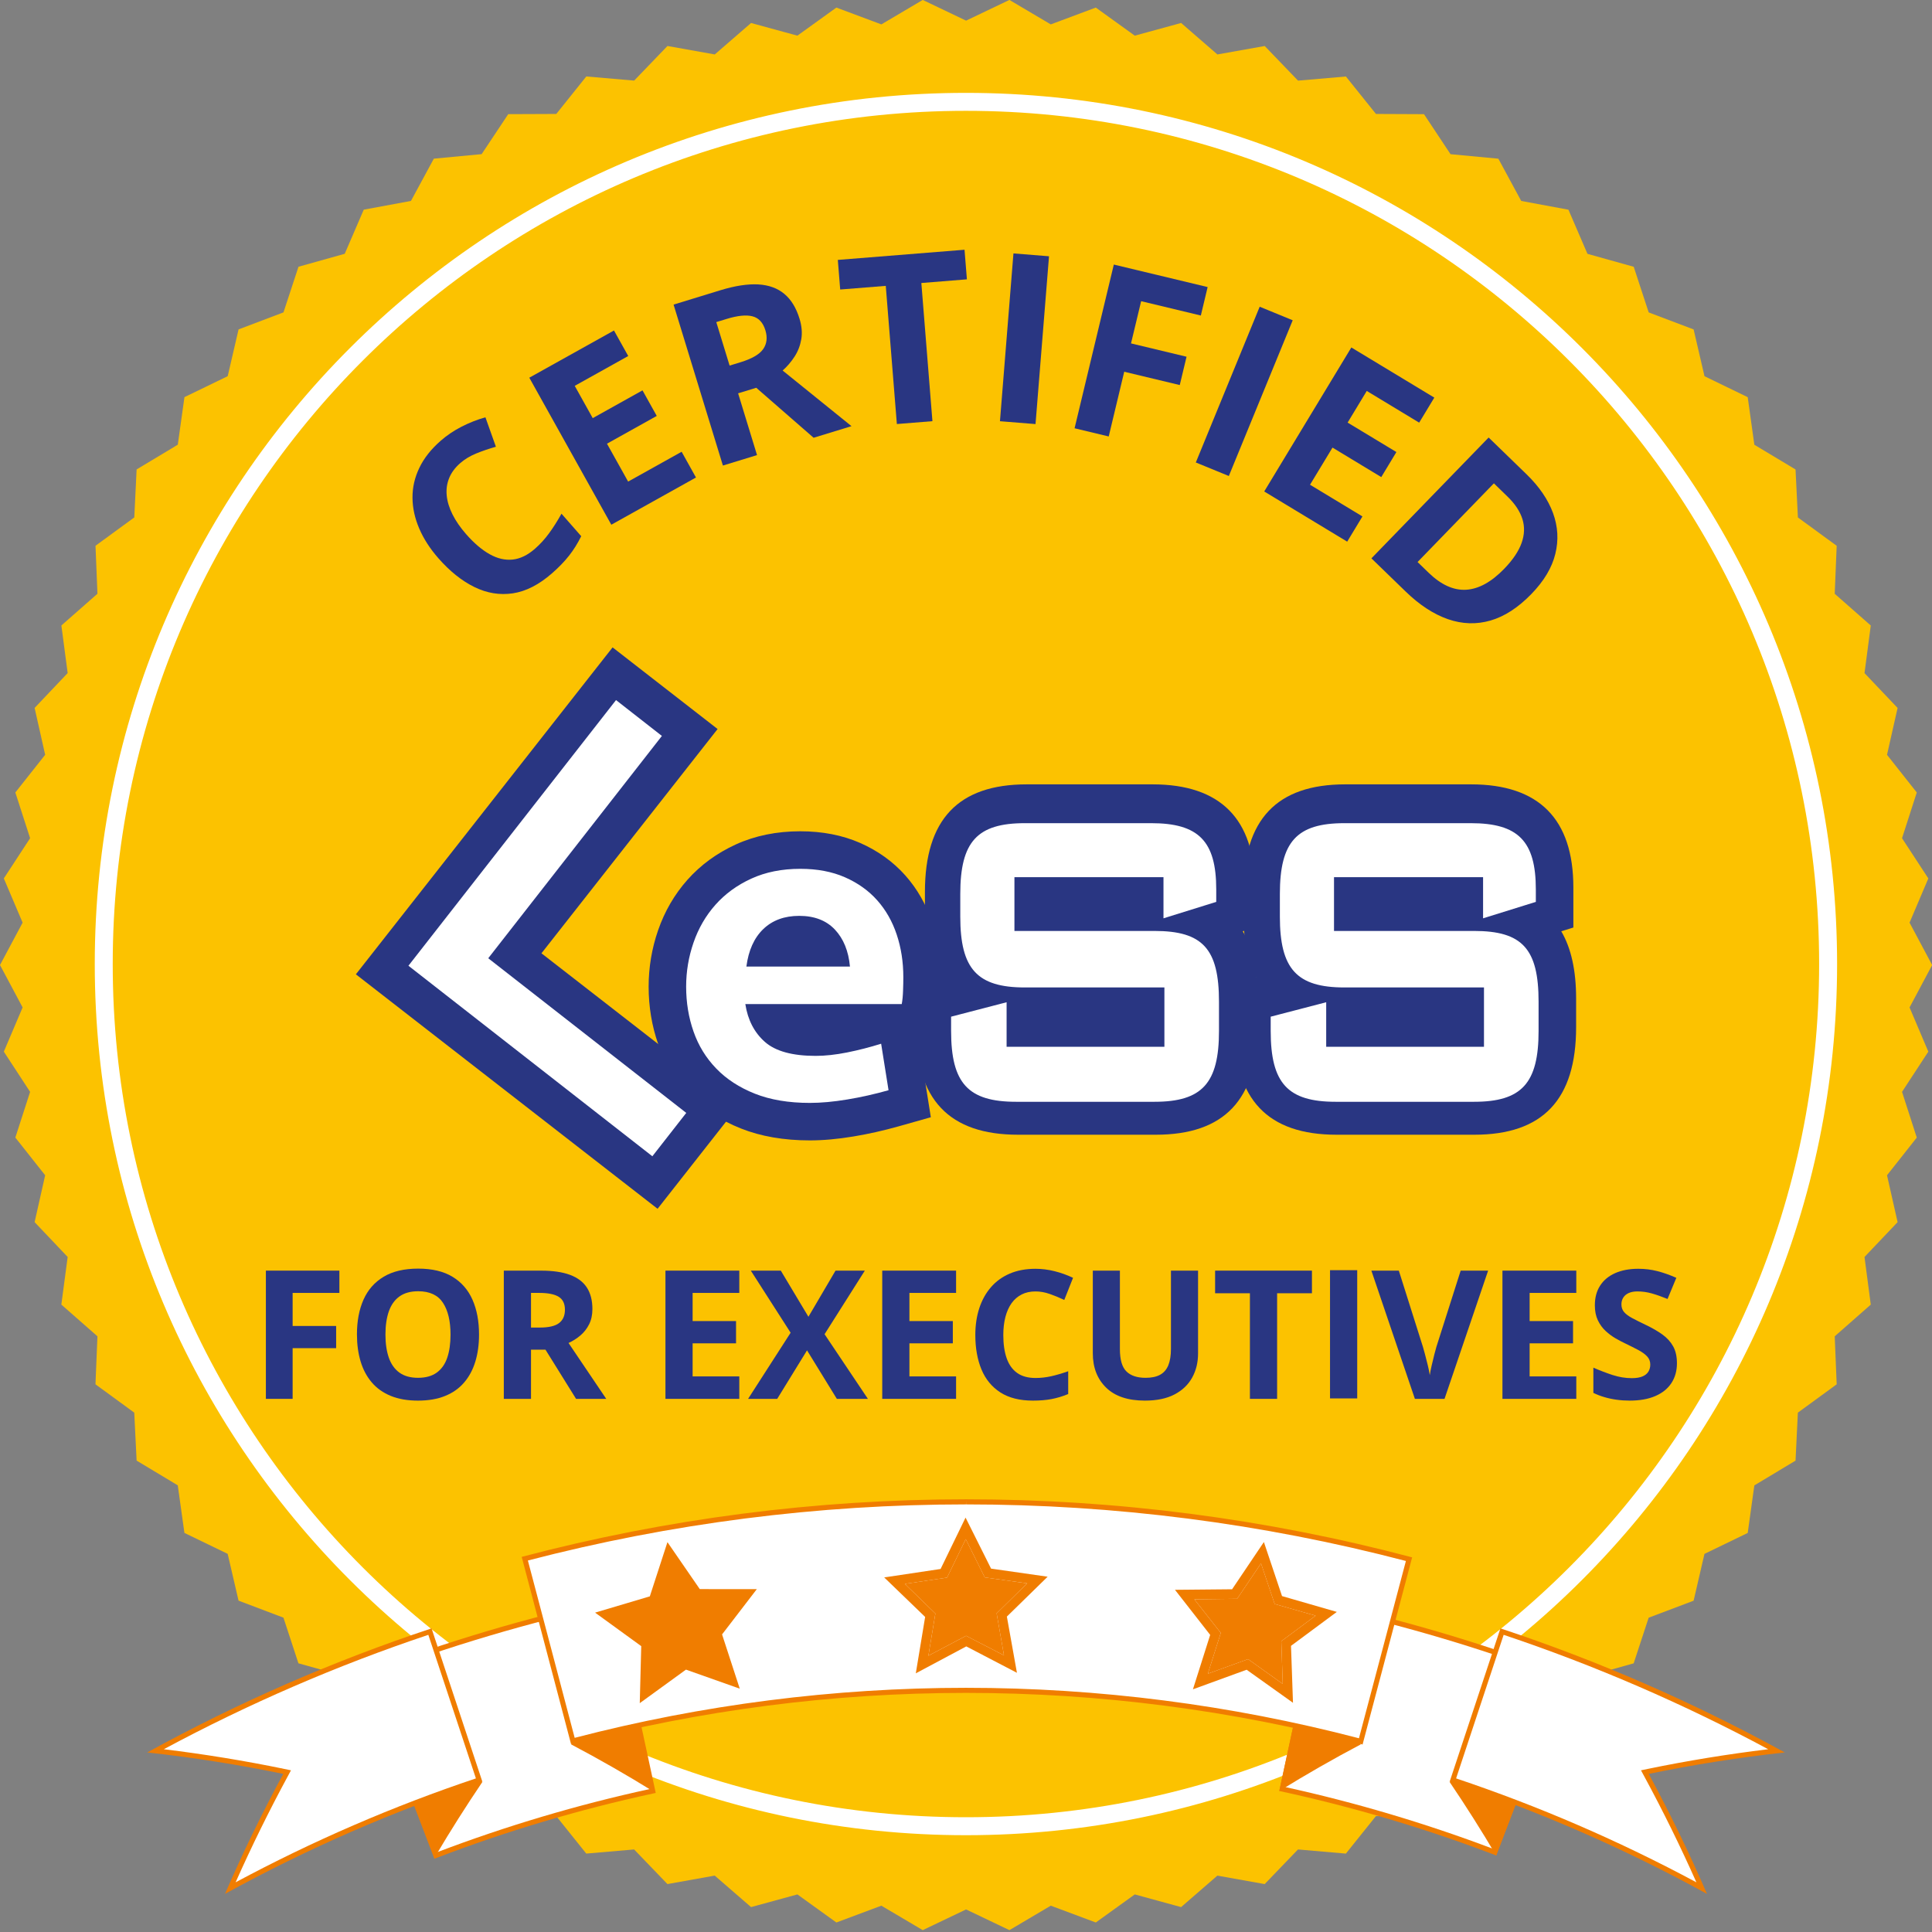 <?xml version="1.0" encoding="UTF-8" standalone="no"?>
<svg xmlns="http://www.w3.org/2000/svg" xmlns:xlink="http://www.w3.org/1999/xlink" version="1.1" viewBox="100 100 298.8 298.8">
<rect x="100" y="100" width="298.8" height="298.8" fill="#808080" stroke="none"/>
<g enable-background="new">
<path transform="matrix(2.778,0,0,-2.778,100,249.251)" d="M 0 0 L 1.259 2.36 L .213 4.822 L 1.676 7.062 L .854 9.607 L 2.514 11.704 L 1.927 14.314 L 3.767 16.254 L 3.417 18.905 L 5.425 20.67 L 5.317 23.342 L 7.476 24.92 L 7.606 27.591 L 9.898 28.969 L 10.269 31.616 L 12.677 32.783 L 13.282 35.388 L 15.782 36.335 L 16.618 38.876 L 19.192 39.597 L 20.251 42.053 L 22.879 42.54 L 24.153 44.893 L 26.815 45.145 L 28.295 47.371 L 30.969 47.382 L 32.641 49.469 L 35.305 49.239 L 37.16 51.166 L 39.792 50.695 L 41.814 52.446 L 44.393 51.741 L 46.563 53.304 L 49.068 52.368 L 51.371 53.73 L 53.784 52.577 L 56.197 53.73 L 58.5 52.368 L 61.006 53.304 L 63.176 51.741 L 65.757 52.447 L 67.775 50.695 L 70.41 51.165 L 72.265 49.237 L 74.93 49.467 L 76.603 47.382 L 79.277 47.37 L 80.755 45.142 L 83.417 44.891 L 84.69 42.539 L 87.319 42.051 L 88.378 39.594 L 90.953 38.874 L 91.787 36.333 L 94.288 35.386 L 94.894 32.781 L 97.3 31.614 L 97.669 28.966 L 99.962 27.589 L 100.094 24.918 L 102.253 23.34 L 102.144 20.668 L 104.151 18.902 L 103.802 16.252 L 105.644 14.313 L 105.055 11.703 L 106.712 9.607 L 105.891 7.061 L 107.355 4.821 L 106.31 2.359 L 107.568 0 L 106.31 -2.361 L 107.355 -4.822 L 105.891 -7.061 L 106.712 -9.607 L 105.055 -11.704 L 105.644 -14.314 L 103.802 -16.254 L 104.151 -18.905 L 102.144 -20.67 L 102.253 -23.343 L 100.092 -24.92 L 99.962 -27.592 L 97.669 -28.969 L 97.3 -31.617 L 94.892 -32.783 L 94.288 -35.389 L 91.785 -36.336 L 90.951 -38.876 L 88.376 -39.598 L 87.317 -42.053 L 84.689 -42.54 L 83.415 -44.892 L 80.753 -45.144 L 79.275 -47.372 L 76.6 -47.383 L 74.928 -49.469 L 72.263 -49.238 L 70.408 -51.166 L 67.775 -50.695 L 65.755 -52.447 L 63.176 -51.741 L 61.006 -53.304 L 58.5 -52.368 L 56.197 -53.73 L 53.784 -52.577 L 51.371 -53.73 L 49.068 -52.368 L 46.563 -53.304 L 44.393 -51.741 L 41.814 -52.447 L 39.79 -50.694 L 37.158 -51.165 L 35.303 -49.238 L 32.639 -49.468 L 30.967 -47.381 L 28.291 -47.37 L 26.814 -45.142 L 24.151 -44.892 L 22.877 -42.539 L 20.249 -42.051 L 19.19 -39.595 L 16.614 -38.874 L 15.78 -36.333 L 13.28 -35.386 L 12.675 -32.781 L 10.267 -31.615 L 9.897 -28.967 L 7.606 -27.589 L 7.474 -24.919 L 5.315 -23.342 L 5.425 -20.669 L 3.415 -18.904 L 3.767 -16.252 L 1.927 -14.313 L 2.514 -11.704 L .854 -9.606 L 1.676 -7.061 L .213 -4.822 L 1.259 -2.36 Z " fill="#fcc200"/>
<clipPath id="cp0">
<path transform="matrix(2.778,0,0,-2.778,0,1165.356)" d="M 0 0 L 595.276 0 L 595.276 419.528 L 0 419.528 Z "/>
</clipPath>
<g clip-path="url(#cp0)">
<path transform="matrix(2.778,0,0,-2.778,382.733,249.096)" stroke-width="1" stroke-linecap="butt" stroke-miterlimit="10" stroke-linejoin="miter" fill="none" stroke="#ffffff" d="M 0 0 C 0 -26.51 -21.49 -48 -48 -48 C -74.51 -48 -96 -26.51 -96 0 C -96 26.51 -74.51 48 -48 48 C -21.49 48 0 26.51 0 0 Z "/>
<path transform="matrix(2.778,0,0,-2.778,277.957,237.573)" d="M 0 0 L 0 -.771 L 0 -2.539 L 1.69 -2.018 L 3.575 -1.437 L 4.496 -1.153 L 4.496 -.19 L 4.496 .115 C 4.496 3.181 3.143 4.549 .108 4.549 L -6.898 4.549 C -9.996 4.549 -11.261 3.191 -11.261 -.134 L -11.261 -1.38 C -11.261 -4.706 -9.996 -6.062 -6.898 -6.062 L .051 -6.062 L .051 -7.743 L -7.122 -7.743 L -7.122 -6.75 L -7.122 -5.066 L -8.753 -5.487 L -10.79 -6.012 L -11.77 -6.265 L -11.77 -7.277 L -11.77 -7.664 C -11.77 -10.99 -10.499 -12.346 -7.382 -12.346 L .287 -12.346 C 3.385 -12.346 4.648 -10.99 4.648 -7.664 L 4.648 -6.059 C 4.648 -2.733 3.385 -1.376 .287 -1.376 L -6.688 -1.376 L -6.688 0 Z " fill="#293682"/>
<path transform="matrix(2.778,0,0,-2.778,278.754,275.495)" d="M 0 0 L -7.669 0 C -11.5 0 -13.362 1.959 -13.362 5.988 L -13.362 8.398 L -12.125 8.717 C -12.612 9.637 -12.853 10.819 -12.853 12.272 L -12.853 13.517 C -12.853 17.547 -10.999 19.506 -7.185 19.506 L -.179 19.506 C 3.599 19.506 5.515 17.575 5.515 13.766 L 5.515 11.535 L 4.84 11.327 C 5.393 10.384 5.667 9.141 5.667 7.593 L 5.667 5.988 C 5.667 1.959 3.813 0 0 0 M -10.752 6.375 L -10.752 5.988 C -10.752 3.098 -9.801 2.611 -7.669 2.611 L 0 2.611 C 2.114 2.611 3.056 3.098 3.056 5.988 L 3.056 7.593 C 3.056 9.184 2.771 10.047 2.161 10.501 L -1.592 9.345 L -1.592 10.97 L -8.28 10.97 L -8.28 14.957 L 1.018 14.957 L 1.018 13.529 C 1.48 13.48 1.907 13.395 2.299 13.276 L 2.904 13.462 L 2.904 13.766 C 2.904 16.106 2.126 16.895 -.179 16.895 L -7.185 16.895 C -9.299 16.895 -10.242 16.408 -10.242 13.517 L -10.242 12.272 C -10.242 10.74 -9.977 9.883 -9.413 9.416 L -6.103 10.271 L -6.103 8.895 L 1.069 8.895 L 1.069 4.603 L -8.714 4.603 L -8.714 6.407 C -9.056 6.467 -9.377 6.548 -9.677 6.653 Z " fill="#293682"/>
<path transform="matrix(2.778,0,0,-2.778,163.021,252.296)" d="M 0 0 L 12.677 -9.851 L 13.702 -10.648 L 14.505 -9.627 L 15.765 -8.02 L 16.576 -6.989 L 15.54 -6.184 C 12.233 -3.615 8.927 -1.046 5.622 1.523 C 8.621 5.341 11.62 9.16 14.618 12.979 L 15.429 14.01 L 14.393 14.816 L 12.67 16.155 L 11.644 16.952 L 10.841 15.931 L -.226 1.837 L -1.036 .805 Z " fill="#293682"/>
</g>
<path transform="matrix(2.778,0,0,-2.778,201.701,286.95)" d="M 0 0 L -16.797 13.054 L -2.505 31.255 L 3.341 26.71 L -6.465 14.224 L 4.487 5.712 Z M -13.124 13.506 L -13.124 13.506 L -.446 3.655 L .814 5.261 L .813 5.261 L -10.139 13.773 L -.333 26.261 L -2.056 27.601 L -2.057 27.6 Z " fill="#293682"/>
<clipPath id="cp1">
<path transform="matrix(2.778,0,0,-2.778,0,1165.356)" d="M 0 0 L 595.276 0 L 595.276 419.528 L 0 419.528 Z "/>
</clipPath>
<g clip-path="url(#cp1)">
<path transform="matrix(2.778,0,0,-2.778,327.219,237.573)" d="M 0 0 L 0 -.771 L 0 -2.539 L 1.69 -2.018 L 3.575 -1.437 L 4.496 -1.153 L 4.496 -.19 L 4.496 .115 C 4.496 3.181 3.143 4.549 .108 4.549 L -6.898 4.549 C -9.996 4.549 -11.261 3.191 -11.261 -.134 L -11.261 -1.38 C -11.261 -4.706 -9.996 -6.062 -6.898 -6.062 L .051 -6.062 L .051 -7.743 L -7.122 -7.743 L -7.122 -6.75 L -7.122 -5.066 L -8.753 -5.487 L -10.791 -6.012 L -11.77 -6.265 L -11.77 -7.277 L -11.77 -7.664 C -11.77 -10.99 -10.499 -12.346 -7.382 -12.346 L .287 -12.346 C 3.385 -12.346 4.648 -10.99 4.648 -7.664 L 4.648 -6.059 C 4.648 -2.733 3.385 -1.376 .287 -1.376 L -6.688 -1.376 L -6.688 0 Z " fill="#293682"/>
<path transform="matrix(2.778,0,0,-2.778,328.016,275.495)" d="M 0 0 L -7.669 0 C -11.5 0 -13.362 1.959 -13.362 5.988 L -13.362 8.398 L -12.125 8.717 C -12.612 9.637 -12.853 10.819 -12.853 12.272 L -12.853 13.517 C -12.853 17.547 -10.999 19.506 -7.185 19.506 L -.179 19.506 C 3.598 19.506 5.514 17.575 5.514 13.766 L 5.514 11.535 L 4.84 11.327 C 5.393 10.384 5.667 9.141 5.667 7.593 L 5.667 5.988 C 5.667 1.959 3.813 0 0 0 M -10.752 6.375 L -10.752 5.988 C -10.752 3.098 -9.801 2.611 -7.669 2.611 L 0 2.611 C 2.113 2.611 3.056 3.098 3.056 5.988 L 3.056 7.593 C 3.056 9.184 2.77 10.047 2.16 10.501 L -1.592 9.345 L -1.592 10.97 L -8.281 10.97 L -8.281 14.957 L 1.018 14.957 L 1.018 13.529 C 1.48 13.48 1.907 13.395 2.299 13.276 L 2.904 13.462 L 2.904 13.766 C 2.904 16.106 2.126 16.895 -.179 16.895 L -7.185 16.895 C -9.299 16.895 -10.242 16.408 -10.242 13.517 L -10.242 12.272 C -10.242 10.74 -9.977 9.883 -9.413 9.416 L -6.103 10.272 L -6.103 8.895 L 1.069 8.895 L 1.069 4.603 L -8.714 4.603 L -8.714 6.407 C -9.057 6.467 -9.378 6.548 -9.677 6.653 Z " fill="#293682"/>
<path transform="matrix(2.778,0,0,-2.778,238.687,244.546)" d="M 0 0 C -.245 .736 -.608 1.373 -1.089 1.913 C -1.57 2.452 -2.168 2.878 -2.883 3.192 C -3.599 3.506 -4.428 3.663 -5.369 3.663 C -6.389 3.663 -7.297 3.482 -8.091 3.119 C -8.885 2.756 -9.552 2.27 -10.091 1.663 C -10.631 1.055 -11.038 .353 -11.312 -.441 C -11.587 -1.235 -11.724 -2.054 -11.724 -2.897 C -11.724 -3.78 -11.587 -4.614 -11.312 -5.398 C -11.038 -6.183 -10.616 -6.869 -10.047 -7.457 C -9.478 -8.046 -8.763 -8.512 -7.899 -8.855 C -7.036 -9.198 -6.016 -9.369 -4.839 -9.369 C -4.212 -9.369 -3.516 -9.306 -2.751 -9.178 C -1.986 -9.052 -1.221 -8.879 -.456 -8.663 L -.868 -6.074 C -1.496 -6.271 -2.128 -6.433 -2.766 -6.561 C -3.403 -6.688 -3.987 -6.751 -4.516 -6.751 C -5.81 -6.751 -6.752 -6.492 -7.341 -5.972 C -7.929 -5.452 -8.292 -4.751 -8.429 -3.868 L .279 -3.868 C .319 -3.653 .343 -3.403 .352 -3.118 C .363 -2.834 .367 -2.584 .367 -2.368 C .367 -1.525 .244 -.735 0 0 M -8.37 -1.78 C -8.253 -.878 -7.939 -.181 -7.429 .309 C -6.919 .799 -6.252 1.044 -5.428 1.044 C -4.585 1.044 -3.923 .79 -3.442 .28 C -2.962 -.23 -2.683 -.917 -2.604 -1.78 Z " fill="#293682"/>
<path transform="matrix(2.778,0,0,-2.778,225.244,276.373)" d="M 0 0 C -1.437 0 -2.726 .223 -3.831 .662 C -4.967 1.113 -5.935 1.748 -6.709 2.549 C -7.487 3.354 -8.07 4.303 -8.444 5.371 C -8.795 6.373 -8.973 7.446 -8.973 8.561 C -8.973 9.633 -8.796 10.689 -8.446 11.699 C -8.083 12.75 -7.534 13.695 -6.814 14.507 C -6.081 15.331 -5.175 15.994 -4.12 16.476 C -3.053 16.963 -1.846 17.21 -.53 17.21 C .698 17.21 1.816 16.992 2.795 16.563 C 3.782 16.13 4.627 15.524 5.308 14.762 C 5.979 14.009 6.487 13.12 6.82 12.118 L 6.821 12.117 C 7.136 11.171 7.295 10.152 7.295 9.09 C 7.295 8.851 7.29 8.575 7.279 8.262 C 7.266 7.88 7.232 7.534 7.173 7.213 L 6.859 5.501 L 6.068 5.501 L 6.737 1.289 L 4.951 .785 C 4.112 .548 3.264 .357 2.43 .219 C 1.563 .074 .744 0 0 0 " fill="#293682"/>
<path transform="matrix(2.778,0,0,-2.778,280.665,234.939)" d="M 0 0 L 0 -1.841 L 0 -2.197 L .338 -2.092 L 2.233 -1.502 L 2.416 -1.445 L 2.416 -1.253 L 2.416 -.945 C 2.416 1.588 1.537 2.484 -.942 2.484 L -7.98 2.484 C -10.502 2.484 -11.312 1.59 -11.312 -1.197 L -11.312 -2.459 C -11.312 -5.246 -10.502 -6.14 -7.98 -6.14 L .051 -6.14 L .051 -9.964 L -9.254 -9.964 L -9.254 -7.898 L -9.254 -7.561 L -9.581 -7.645 L -11.629 -8.178 L -11.824 -8.229 L -11.824 -8.431 L -11.824 -8.823 C -11.824 -11.61 -11.008 -12.505 -8.466 -12.505 L -.762 -12.505 C 1.76 -12.505 2.569 -11.61 2.569 -8.823 L 2.569 -7.197 C 2.569 -4.41 1.76 -3.516 -.762 -3.516 L -8.819 -3.516 L -8.819 0 Z " fill="#ffffff"/>
<path transform="matrix(2.778,0,0,-2.778,278.548,270.4)" d="M 0 0 L -7.703 0 C -10.375 0 -11.322 1.032 -11.322 3.943 L -11.322 4.738 L -8.232 5.542 L -8.232 3.062 L .553 3.062 L .553 6.365 L -7.217 6.365 C -9.871 6.365 -10.811 7.396 -10.811 10.307 L -10.811 11.569 C -10.811 14.479 -9.871 15.511 -7.217 15.511 L -.18 15.511 C 2.458 15.511 3.439 14.511 3.439 11.821 L 3.439 11.129 L .502 10.214 L .502 12.505 L -7.796 12.505 L -7.796 9.511 L 0 9.511 C 2.686 9.511 3.592 8.516 3.592 5.569 L 3.592 3.943 C 3.592 1.032 2.652 0 0 0 M -10.801 4.335 L -10.801 3.943 C -10.801 1.289 -10.106 .521 -7.703 .521 L 0 .521 C 2.382 .521 3.071 1.289 3.071 3.943 L 3.071 5.569 C 3.071 8.222 2.382 8.989 0 8.989 L -8.318 8.989 L -8.318 13.026 L 1.023 13.026 L 1.023 10.924 L 2.917 11.513 L 2.917 11.821 C 2.917 14.219 2.165 14.989 -.18 14.989 L -7.217 14.989 C -9.6 14.989 -10.289 14.222 -10.289 11.569 L -10.289 10.307 C -10.289 7.654 -9.6 6.886 -7.217 6.886 L 1.074 6.886 L 1.074 2.541 L -8.753 2.541 L -8.753 4.868 Z " fill="#ffffff"/>
<path transform="matrix(2.778,0,0,-2.778,164.759,249.683)" d="M 0 0 L 12.758 -9.965 L 12.964 -10.126 L 13.125 -9.92 L 14.368 -8.329 L 14.529 -8.123 L 14.323 -7.962 C 10.717 -5.146 7.111 -2.329 3.505 .487 C 6.675 4.544 9.844 8.601 13.014 12.658 L 13.174 12.864 L 12.97 13.025 L 11.235 14.38 L 11.029 14.54 L 10.869 14.335 L -.045 .367 L -.206 .161 Z " fill="#ffffff"/>
</g>
<path transform="matrix(2.778,0,0,-2.778,200.893,278.826)" d="M 0 0 L -13.58 10.607 L -2.023 25.397 L .531 23.401 L -9.137 11.024 L 1.887 2.414 Z M -12.848 10.697 L -.089 .732 L 1.154 2.324 L -9.869 10.934 L -.199 23.312 L -.2 23.312 L -1.935 24.667 L -1.935 24.666 L -12.848 10.697 Z " fill="#ffffff"/>
<clipPath id="cp2">
<path transform="matrix(2.778,0,0,-2.778,0,1165.356)" d="M 0 0 L 595.276 0 L 595.276 419.528 L 0 419.528 Z "/>
</clipPath>
<g clip-path="url(#cp2)">
<path transform="matrix(2.778,0,0,-2.778,330.094,234.939)" d="M 0 0 L 0 -1.841 L 0 -2.197 L .338 -2.092 L 2.233 -1.502 L 2.416 -1.445 L 2.416 -1.253 L 2.416 -.945 C 2.416 1.588 1.537 2.484 -.942 2.484 L -7.98 2.484 C -10.502 2.484 -11.312 1.59 -11.312 -1.197 L -11.312 -2.459 C -11.312 -5.245 -10.502 -6.14 -7.98 -6.14 L .051 -6.14 L .051 -9.964 L -9.255 -9.964 L -9.255 -7.898 L -9.255 -7.561 L -9.581 -7.645 L -11.629 -8.178 L -11.824 -8.229 L -11.824 -8.431 L -11.824 -8.823 C -11.824 -11.61 -11.008 -12.505 -8.466 -12.505 L -.762 -12.505 C 1.76 -12.505 2.569 -11.61 2.569 -8.823 L 2.569 -7.197 C 2.569 -4.41 1.76 -3.516 -.762 -3.516 L -8.819 -3.516 L -8.819 0 Z " fill="#ffffff"/>
<path transform="matrix(2.778,0,0,-2.778,327.976,270.4)" d="M 0 0 L -7.703 0 C -10.375 0 -11.322 1.032 -11.322 3.943 L -11.322 4.738 L -8.232 5.542 L -8.232 3.062 L .552 3.062 L .552 6.365 L -7.218 6.365 C -9.871 6.365 -10.811 7.396 -10.811 10.307 L -10.811 11.569 C -10.811 14.479 -9.871 15.511 -7.218 15.511 L -.18 15.511 C 2.458 15.511 3.439 14.511 3.439 11.821 L 3.439 11.129 L .502 10.214 L .502 12.505 L -7.797 12.505 L -7.797 9.511 L 0 9.511 C 2.686 9.511 3.592 8.516 3.592 5.569 L 3.592 3.943 C 3.592 1.032 2.652 0 0 0 M -10.801 4.335 L -10.801 3.943 C -10.801 1.289 -10.106 .521 -7.703 .521 L 0 .521 C 2.382 .521 3.071 1.289 3.071 3.943 L 3.071 5.569 C 3.071 8.222 2.382 8.989 0 8.989 L -8.318 8.989 L -8.318 13.026 L 1.023 13.026 L 1.023 10.924 L 2.917 11.513 L 2.917 11.821 C 2.917 14.219 2.165 14.989 -.18 14.989 L -7.218 14.989 C -9.6 14.989 -10.289 14.222 -10.289 11.569 L -10.289 10.307 C -10.289 7.654 -9.6 6.886 -7.218 6.886 L 1.074 6.886 L 1.074 2.541 L -8.753 2.541 L -8.753 4.868 Z " fill="#ffffff"/>
<path transform="matrix(2.778,0,0,-2.778,238.687,244.546)" d="M 0 0 C -.245 .736 -.608 1.373 -1.089 1.913 C -1.57 2.452 -2.168 2.878 -2.883 3.192 C -3.599 3.506 -4.428 3.663 -5.369 3.663 C -6.389 3.663 -7.297 3.482 -8.091 3.119 C -8.885 2.756 -9.552 2.27 -10.091 1.663 C -10.631 1.055 -11.038 .353 -11.312 -.441 C -11.587 -1.235 -11.724 -2.054 -11.724 -2.897 C -11.724 -3.78 -11.587 -4.614 -11.312 -5.398 C -11.038 -6.183 -10.616 -6.869 -10.047 -7.457 C -9.478 -8.046 -8.763 -8.512 -7.899 -8.855 C -7.036 -9.198 -6.016 -9.369 -4.839 -9.369 C -4.212 -9.369 -3.516 -9.306 -2.751 -9.178 C -1.986 -9.052 -1.221 -8.879 -.456 -8.663 L -.868 -6.074 C -1.496 -6.271 -2.128 -6.433 -2.766 -6.561 C -3.403 -6.688 -3.987 -6.751 -4.516 -6.751 C -5.81 -6.751 -6.752 -6.492 -7.341 -5.972 C -7.929 -5.452 -8.292 -4.751 -8.429 -3.868 L .279 -3.868 C .319 -3.653 .343 -3.403 .352 -3.118 C .363 -2.834 .367 -2.584 .367 -2.368 C .367 -1.525 .245 -.735 0 0 M -8.37 -1.78 C -8.253 -.878 -7.939 -.181 -7.429 .309 C -6.919 .799 -6.252 1.044 -5.428 1.044 C -4.585 1.044 -3.923 .79 -3.442 .28 C -2.962 -.23 -2.683 -.917 -2.604 -1.78 Z " fill="#ffffff"/>
</g>
<path transform="matrix(2.778,0,0,-2.778,145.258,316.345)" d="M 0 0 L -1.489 0 L -1.489 7.139 L 2.603 7.139 L 2.603 5.898 L 0 5.898 L 0 4.058 L 2.422 4.058 L 2.422 2.822 L 0 2.822 Z " fill="#293682"/>
<clipPath id="cp3">
<path transform="matrix(2.778,0,0,-2.778,0,1165.356)" d="M 0 0 L 595.276 0 L 595.276 419.528 L 0 419.528 Z "/>
</clipPath>
<g clip-path="url(#cp3)">
<path transform="matrix(2.778,0,0,-2.778,174.087,306.403)" d="M 0 0 C 0 -.55 -.068 -1.051 -.205 -1.501 C -.342 -1.952 -.549 -2.34 -.828 -2.666 C -1.106 -2.992 -1.458 -3.241 -1.885 -3.415 C -2.311 -3.59 -2.816 -3.677 -3.398 -3.677 C -3.981 -3.677 -4.486 -3.59 -4.912 -3.415 C -5.338 -3.241 -5.691 -2.992 -5.969 -2.666 C -6.248 -2.34 -6.455 -1.952 -6.592 -1.499 C -6.729 -1.046 -6.797 -.543 -6.797 .01 C -6.797 .749 -6.676 1.393 -6.433 1.941 C -6.19 2.489 -5.817 2.915 -5.312 3.218 C -4.808 3.521 -4.166 3.672 -3.389 3.672 C -2.614 3.672 -1.977 3.521 -1.477 3.218 C -.978 2.915 -.606 2.489 -.364 1.939 C -.121 1.388 0 .742 0 0 M -5.21 0 C -5.21 -.498 -5.147 -.927 -5.022 -1.287 C -4.896 -1.646 -4.701 -1.923 -4.434 -2.117 C -4.166 -2.31 -3.822 -2.407 -3.398 -2.407 C -2.969 -2.407 -2.621 -2.31 -2.354 -2.117 C -2.086 -1.923 -1.892 -1.646 -1.77 -1.287 C -1.648 -.927 -1.587 -.498 -1.587 0 C -1.587 .749 -1.727 1.338 -2.007 1.768 C -2.287 2.197 -2.748 2.412 -3.389 2.412 C -3.815 2.412 -4.163 2.315 -4.431 2.122 C -4.7 1.928 -4.896 1.651 -5.022 1.292 C -5.147 .932 -5.21 .502 -5.21 0 " fill="#293682"/>
<path transform="matrix(2.778,0,0,-2.778,183.697,296.515)" d="M 0 0 C .648 0 1.183 -.078 1.604 -.234 C 2.025 -.391 2.339 -.627 2.544 -.942 C 2.749 -1.258 2.852 -1.657 2.852 -2.139 C 2.852 -2.464 2.79 -2.749 2.666 -2.993 C 2.543 -3.237 2.379 -3.444 2.178 -3.613 C 1.976 -3.783 1.758 -3.921 1.523 -4.028 L 3.623 -7.139 L 1.943 -7.139 L .239 -4.399 L -.566 -4.399 L -.566 -7.139 L -2.08 -7.139 L -2.08 0 Z M -.107 -1.24 L -.566 -1.24 L -.566 -3.169 L -.078 -3.169 C .423 -3.169 .782 -3.085 .999 -2.917 C 1.215 -2.75 1.323 -2.503 1.323 -2.178 C 1.323 -1.839 1.207 -1.598 .974 -1.455 C .741 -1.312 .381 -1.24 -.107 -1.24 " fill="#293682"/>
</g>
<path transform="matrix(2.778,0,0,-2.778,214.338,316.345)" d="M 0 0 L -4.111 0 L -4.111 7.139 L 0 7.139 L 0 5.898 L -2.598 5.898 L -2.598 4.331 L -.181 4.331 L -.181 3.091 L -2.598 3.091 L -2.598 1.25 L 0 1.25 Z " fill="#293682"/>
<path transform="matrix(2.778,0,0,-2.778,234.228,316.345)" d="M 0 0 L -1.729 0 L -3.389 2.7 L -5.049 0 L -6.67 0 L -4.302 3.682 L -6.518 7.139 L -4.849 7.139 L -3.311 4.57 L -1.802 7.139 L -.171 7.139 L -2.412 3.599 Z " fill="#293682"/>
<path transform="matrix(2.778,0,0,-2.778,247.866,316.345)" d="M 0 0 L -4.111 0 L -4.111 7.139 L 0 7.139 L 0 5.898 L -2.598 5.898 L -2.598 4.331 L -.181 4.331 L -.181 3.091 L -2.598 3.091 L -2.598 1.25 L 0 1.25 Z " fill="#293682"/>
<clipPath id="cp4">
<path transform="matrix(2.778,0,0,-2.778,0,1165.356)" d="M 0 0 L 595.276 0 L 595.276 419.528 L 0 419.528 Z "/>
</clipPath>
<g clip-path="url(#cp4)">
<path transform="matrix(2.778,0,0,-2.778,260.148,299.73)" d="M 0 0 C -.29 0 -.546 -.056 -.769 -.168 C -.992 -.281 -1.179 -.443 -1.331 -.654 C -1.482 -.866 -1.597 -1.122 -1.675 -1.421 C -1.753 -1.72 -1.792 -2.057 -1.792 -2.432 C -1.792 -2.936 -1.729 -3.367 -1.604 -3.723 C -1.478 -4.08 -1.284 -4.352 -1.02 -4.539 C -.757 -4.726 -.417 -4.819 0 -4.819 C .29 -4.819 .58 -4.787 .872 -4.722 C 1.163 -4.657 1.48 -4.564 1.821 -4.443 L 1.821 -5.713 C 1.505 -5.843 1.195 -5.936 .889 -5.994 C .583 -6.051 .239 -6.079 -.142 -6.079 C -.878 -6.079 -1.482 -5.927 -1.956 -5.623 C -2.429 -5.318 -2.78 -4.892 -3.008 -4.343 C -3.236 -3.795 -3.35 -3.154 -3.35 -2.422 C -3.35 -1.881 -3.276 -1.387 -3.13 -.937 C -2.983 -.488 -2.769 -.099 -2.485 .229 C -2.202 .558 -1.852 .812 -1.436 .991 C -1.019 1.17 -.54 1.26 0 1.26 C .355 1.26 .71 1.215 1.067 1.125 C 1.423 1.036 1.764 .913 2.09 .757 L 1.602 -.474 C 1.335 -.347 1.066 -.236 .796 -.142 C .526 -.047 .26 0 0 0 " fill="#293682"/>
<path transform="matrix(2.778,0,0,-2.778,285.289,296.515)" d="M 0 0 L 0 -4.619 C 0 -5.111 -.108 -5.554 -.325 -5.95 C -.541 -6.345 -.868 -6.659 -1.306 -6.89 C -1.744 -7.121 -2.295 -7.236 -2.959 -7.236 C -3.903 -7.236 -4.623 -6.996 -5.117 -6.514 C -5.612 -6.032 -5.859 -5.394 -5.859 -4.6 L -5.859 0 L -4.351 0 L -4.351 -4.37 C -4.351 -4.96 -4.23 -5.372 -3.989 -5.61 C -3.749 -5.848 -3.392 -5.967 -2.92 -5.967 C -2.588 -5.967 -2.318 -5.91 -2.112 -5.796 C -1.905 -5.682 -1.753 -5.506 -1.655 -5.268 C -1.558 -5.031 -1.509 -4.728 -1.509 -4.36 L -1.509 0 Z " fill="#293682"/>
</g>
<path transform="matrix(2.778,0,0,-2.778,297.516,316.345)" d="M 0 0 L -1.514 0 L -1.514 5.879 L -3.452 5.879 L -3.452 7.139 L 1.939 7.139 L 1.939 5.879 L 0 5.879 Z " fill="#293682"/>
<path transform="matrix(2.778,0,0,-2.778,0,1165.356)" d="M 110.043 312.783 L 111.557 312.783 L 111.557 305.644 L 110.043 305.644 Z " fill="#293682"/>
<clipPath id="cp5">
<path transform="matrix(2.778,0,0,-2.778,0,1165.356)" d="M 0 0 L 595.276 0 L 595.276 419.528 L 0 419.528 Z "/>
</clipPath>
<g clip-path="url(#cp5)">
<path transform="matrix(2.778,0,0,-2.778,330.15,296.515)" d="M 0 0 L -2.427 -7.139 L -4.077 -7.139 L -6.499 0 L -4.971 0 L -3.628 -4.248 C -3.605 -4.32 -3.568 -4.454 -3.516 -4.651 C -3.463 -4.848 -3.411 -5.056 -3.357 -5.276 C -3.303 -5.496 -3.267 -5.677 -3.247 -5.82 C -3.228 -5.677 -3.192 -5.497 -3.142 -5.278 C -3.092 -5.06 -3.041 -4.853 -2.991 -4.656 C -2.94 -4.459 -2.904 -4.323 -2.881 -4.248 L -1.528 0 Z " fill="#293682"/>
</g>
<path transform="matrix(2.778,0,0,-2.778,343.787,316.345)" d="M 0 0 L -4.111 0 L -4.111 7.139 L 0 7.139 L 0 5.898 L -2.598 5.898 L -2.598 4.331 L -.181 4.331 L -.181 3.091 L -2.598 3.091 L -2.598 1.25 L 0 1.25 Z " fill="#293682"/>
<clipPath id="cp6">
<path transform="matrix(2.778,0,0,-2.778,0,1165.356)" d="M 0 0 L 595.276 0 L 595.276 419.528 L 0 419.528 Z "/>
</clipPath>
<g clip-path="url(#cp6)">
<path transform="matrix(2.778,0,0,-2.778,359.353,310.838)" d="M 0 0 C 0 -.423 -.103 -.791 -.308 -1.104 C -.513 -1.416 -.812 -1.657 -1.204 -1.826 C -1.596 -1.996 -2.072 -2.08 -2.632 -2.08 C -2.879 -2.08 -3.121 -2.064 -3.357 -2.031 C -3.593 -1.999 -3.819 -1.951 -4.036 -1.887 C -4.252 -1.824 -4.458 -1.745 -4.653 -1.65 L -4.653 -.244 C -4.315 -.394 -3.963 -.529 -3.599 -.65 C -3.234 -.77 -2.873 -.83 -2.515 -.83 C -2.267 -.83 -2.068 -.797 -1.917 -.733 C -1.765 -.668 -1.655 -.578 -1.587 -.464 C -1.519 -.35 -1.484 -.22 -1.484 -.073 C -1.484 .106 -1.544 .259 -1.665 .386 C -1.786 .513 -1.951 .631 -2.161 .742 C -2.371 .853 -2.608 .972 -2.871 1.099 C -3.037 1.177 -3.218 1.272 -3.413 1.384 C -3.608 1.496 -3.794 1.634 -3.97 1.797 C -4.146 1.959 -4.29 2.157 -4.402 2.39 C -4.514 2.623 -4.57 2.902 -4.57 3.227 C -4.57 3.654 -4.473 4.018 -4.277 4.321 C -4.082 4.624 -3.803 4.856 -3.44 5.017 C -3.077 5.178 -2.648 5.259 -2.153 5.259 C -1.782 5.259 -1.428 5.216 -1.091 5.129 C -.754 5.043 -.402 4.918 -.034 4.756 L -.523 3.579 C -.851 3.712 -1.146 3.816 -1.406 3.889 C -1.667 3.962 -1.932 3.999 -2.202 3.999 C -2.391 3.999 -2.552 3.969 -2.686 3.909 C -2.819 3.849 -2.92 3.764 -2.988 3.655 C -3.057 3.546 -3.091 3.419 -3.091 3.276 C -3.091 3.107 -3.041 2.965 -2.942 2.849 C -2.843 2.733 -2.693 2.622 -2.493 2.515 C -2.293 2.407 -2.043 2.282 -1.743 2.139 C -1.379 1.966 -1.067 1.786 -.808 1.599 C -.549 1.412 -.35 1.192 -.21 .94 C -.07 .687 0 .374 0 0 " fill="#293682"/>
<path transform="matrix(2.778,0,0,-2.778,331.161,386.449)" d="M 0 0 C -3.837 1.46 -7.814 2.641 -11.822 3.514 L -9.608 13.771 C -5.077 12.787 -.585 11.45 3.748 9.801 Z " fill="#ffffff"/>
<path transform="matrix(2.778,0,0,-2.778,304.167,347.724)" d="M 0 0 C -.757 -3.512 -1.516 -7.024 -2.273 -10.535 C 1.814 -11.417 5.853 -12.615 9.799 -14.124 C 11.084 -10.769 12.366 -7.414 13.648 -4.058 C 9.184 -2.351 4.622 -.998 0 0 M .218 -.338 C 4.65 -1.309 9.042 -2.615 13.283 -4.223 L 11.452 -9.01 L 9.637 -13.758 C 5.878 -12.336 1.988 -11.179 -1.936 -10.318 L -.485 -3.592 Z " fill="#f07d00"/>
<path transform="matrix(2.778,0,0,-2.778,167.405,386.961)" d="M 0 0 C 3.948 1.51 7.986 2.707 12.072 3.59 C 11.315 7.101 10.557 10.613 9.799 14.124 C 5.178 13.127 .615 11.773 -3.849 10.067 C -2.565 6.711 -1.283 3.355 0 0 " fill="#ffffff"/>
<path transform="matrix(2.778,0,0,-2.778,157.22,359.226)" d="M 0 0 L 3.749 -9.8 C 7.584 -8.341 11.559 -7.159 15.572 -6.287 L 13.357 3.97 C 8.825 2.986 4.334 1.649 0 0 M 3.585 -10.168 L -.365 .164 L -.233 .214 C 4.199 1.909 8.797 3.277 13.435 4.277 L 13.574 4.308 L 15.909 -6.503 L 15.771 -6.533 C 11.679 -7.417 7.625 -8.622 3.717 -10.117 Z " fill="#f07d00"/>
<path transform="matrix(2.778,0,0,-2.778,200.93,376.992)" d="M 0 0 C 0 .002 .002 .003 .003 .004 C -.359 1.685 -.723 3.366 -1.085 5.047 C -1.517 5.296 -1.952 5.542 -2.39 5.785 C -3.135 4.73 -3.849 3.666 -4.535 2.594 C -2.976 1.771 -1.464 .905 0 0 " fill="#f07d00"/>
<path transform="matrix(2.778,0,0,-2.778,297.862,376.992)" d="M 0 0 C -.002 .002 -.002 .003 -.003 .005 C .359 1.686 .723 3.367 1.085 5.047 C 1.518 5.297 1.952 5.542 2.39 5.785 C 3.135 4.731 3.849 3.667 4.533 2.595 C 2.975 1.772 1.464 .906 0 0 " fill="#f07d00"/>
<path transform="matrix(2.778,0,0,-2.778,310.449,369.316)" d="M 0 0 C -7.168 1.885 -14.56 2.841 -21.978 2.841 C -29.363 2.841 -36.726 1.893 -43.865 .024 L -46.541 10.172 C -38.53 12.271 -30.266 13.336 -21.978 13.336 C -13.654 13.336 -5.356 12.262 2.687 10.144 Z " fill="#ffffff"/>
<path transform="matrix(2.778,0,0,-2.778,249.399,331.879)" d="M 0 0 C -8.314 -.001 -16.634 -1.068 -24.735 -3.205 C -23.821 -6.678 -22.903 -10.153 -21.988 -13.627 C -14.784 -11.727 -7.393 -10.778 0 -10.778 C 7.423 -10.778 14.847 -11.736 22.079 -13.65 C 22.999 -10.178 23.92 -6.705 24.838 -3.232 C 16.701 -1.077 8.352 0 0 0 M .003 0 L .003 -.284 C 8.266 -.284 16.503 -1.343 24.491 -3.434 L 21.877 -13.304 C 14.741 -11.44 7.383 -10.495 0 -10.495 C -7.351 -10.495 -14.679 -11.431 -21.786 -13.28 L -23.087 -8.343 L -24.391 -3.408 C -16.434 -1.335 -8.23 -.284 0 -.284 Z " fill="#f07d00"/>
<path transform="matrix(2.778,0,0,-2.778,167.405,386.961)" d="M 0 0 C -.002 0 -.003 .001 -.005 .001 C -.517 1.341 -1.031 2.68 -1.543 4.02 C -1.297 4.411 -1.048 4.804 -.794 5.193 C .353 4.85 1.482 4.484 2.594 4.096 C 1.68 2.744 .815 1.378 0 0 " fill="#f07d00"/>
<path transform="matrix(2.778,0,0,-2.778,135.617,392.008)" d="M 0 0 C .93 2.119 1.962 4.234 3.074 6.289 L 3.164 6.457 L 2.978 6.496 C .642 6.979 -1.758 7.365 -4.163 7.643 C .718 10.296 5.855 12.527 11.116 14.28 L 13.855 6.018 C 9.082 4.428 4.424 2.405 0 0 " fill="#ffffff"/>
<path transform="matrix(2.778,0,0,-2.778,166.742,351.843)" d="M 0 0 C -5.422 -1.797 -10.722 -4.099 -15.829 -6.907 C -13.239 -7.191 -10.714 -7.594 -8.256 -8.102 C -9.45 -10.31 -10.531 -12.54 -11.5 -14.782 C -6.879 -12.241 -2.082 -10.158 2.828 -8.531 C 1.885 -5.689 .943 -2.844 0 0 M -.179 -.359 L 2.47 -8.352 C -2.133 -9.894 -6.627 -11.838 -10.908 -14.137 C -10.024 -12.148 -9.049 -10.167 -8.006 -8.237 L -7.825 -7.902 L -8.199 -7.824 C -10.394 -7.37 -12.647 -7.002 -14.906 -6.728 C -10.192 -4.195 -5.243 -2.055 -.179 -.359 " fill="#f07d00"/>
<path transform="matrix(2.778,0,0,-2.778,331.392,386.963)" d="M 0 0 C .002 .001 .003 .002 .007 .002 C .519 1.341 1.031 2.681 1.543 4.021 C 1.298 4.412 1.048 4.805 .796 5.194 C -.351 4.851 -1.482 4.485 -2.594 4.097 C -1.678 2.745 -.815 1.379 0 0 " fill="#f07d00"/>
<path transform="matrix(2.778,0,0,-2.778,363.181,392.008)" d="M 0 0 C -4.424 2.405 -9.082 4.428 -13.853 6.018 L -11.116 14.28 C -5.855 12.527 -.717 10.296 4.164 7.643 C 1.76 7.365 -.642 6.979 -2.976 6.496 L -3.164 6.457 L -3.074 6.289 C -1.962 4.234 -.928 2.119 0 0 " fill="#ffffff"/>
<path transform="matrix(2.778,0,0,-2.778,332.055,351.843)" d="M 0 0 C -.941 -2.844 -1.885 -5.689 -2.826 -8.531 C 2.084 -10.158 6.88 -12.241 11.5 -14.782 C 10.531 -12.54 9.45 -10.31 8.257 -8.102 C 10.714 -7.594 13.241 -7.191 15.83 -6.907 C 10.724 -4.099 5.424 -1.797 0 0 M .179 -.359 C 5.244 -2.055 10.193 -4.195 14.908 -6.728 C 12.649 -7.002 10.396 -7.37 8.199 -7.824 L 7.825 -7.902 L 8.006 -8.237 C 9.051 -10.167 10.025 -12.148 10.909 -14.137 C 6.628 -11.838 2.133 -9.894 -2.468 -8.352 Z " fill="#f07d00"/>
</g>
<path transform="matrix(2.778,0,0,-2.778,198.945,363.408)" d="M 0 0 L .082 3.175 L -2.487 5.04 L .56 5.946 L 1.541 8.964 L 3.341 6.35 L 6.516 6.347 L 4.582 3.827 L 5.567 .807 L 2.572 1.867 Z " fill="#f07d00"/>
<path transform="matrix(2.778,0,0,-2.778,210.027,352.488)" d="M 0 0 L .74 -2.27 L -1.5 -1.47 L -3.43 -2.87 L -3.37 -.49 L -5.29 .91 L -3.01 1.58 L -2.28 3.84 L -.93 1.89 L 1.45 1.88 Z " fill="#f07d00"/>
<path transform="matrix(2.778,0,0,-2.778,306.749,349.294)" d="M 0 0 L -3.05 .88 L -4.06 3.89 L -5.83 1.26 L -9.01 1.23 L -7.05 -1.28 L -8.01 -4.31 L -5.02 -3.22 L -2.44 -5.06 L -2.55 -1.89 Z M -4.94 -2.63 L -7.18 -3.44 L -6.46 -1.17 L -7.93 .7 L -5.55 .73 L -4.22 2.7 L -3.46 .44 L -1.18 -.21 L -3.09 -1.63 L -3.01 -4.01 Z " fill="#f07d00"/>
<path transform="matrix(2.778,0,0,-2.778,298.166,353.822)" d="M 0 0 L .08 -2.38 L -1.85 -1 L -4.09 -1.81 L -3.37 .46 L -4.84 2.33 L -2.46 2.36 L -1.13 4.33 L -.37 2.07 L 1.91 1.42 Z " fill="#f07d00"/>
<path transform="matrix(2.778,0,0,-2.778,262.027,343.85)" d="M 0 0 L -3.15 .45 L -4.57 3.29 L -5.96 .43 L -9.1 -.04 L -6.82 -2.24 L -7.34 -5.38 L -4.53 -3.88 L -1.71 -5.35 L -2.27 -2.22 Z M -4.54 -3.29 L -6.64 -4.4 L -6.25 -2.05 L -7.95 -.4 L -5.6 -.05 L -4.56 2.09 L -3.5 -.04 L -1.14 -.37 L -2.84 -2.04 L -2.43 -4.38 Z " fill="#f07d00"/>
<path transform="matrix(2.778,0,0,-2.778,254.138,349.516)" d="M 0 0 L .41 -2.34 L -1.7 -1.25 L -3.8 -2.36 L -3.41 -.01 L -5.11 1.64 L -2.76 1.99 L -1.72 4.13 L -.66 2 L 1.7 1.67 Z " fill="#f07d00"/>
<clipPath id="cp7">
<path transform="matrix(2.778,0,0,-2.778,0,1165.356)" d="M 0 0 L 595.276 0 L 595.276 419.528 L 0 419.528 Z "/>
</clipPath>
<g clip-path="url(#cp7)">
<path transform="matrix(2.778,0,0,-2.778,171.164,171.64)" d="M 0 0 C -.286 -.251 -.491 -.528 -.613 -.832 C -.736 -1.136 -.781 -1.457 -.747 -1.798 C -.714 -2.138 -.606 -2.489 -.424 -2.852 C -.242 -3.215 .011 -3.582 .335 -3.952 C .771 -4.449 1.206 -4.82 1.638 -5.063 C 2.07 -5.307 2.497 -5.407 2.92 -5.364 C 3.342 -5.321 3.759 -5.119 4.17 -4.758 C 4.456 -4.507 4.715 -4.224 4.946 -3.907 C 5.178 -3.592 5.41 -3.226 5.643 -2.811 L 6.741 -4.063 C 6.542 -4.466 6.316 -4.828 6.063 -5.148 C 5.811 -5.469 5.496 -5.795 5.12 -6.124 C 4.394 -6.761 3.665 -7.134 2.934 -7.244 C 2.203 -7.353 1.488 -7.235 .788 -6.891 C .089 -6.547 -.578 -6.012 -1.211 -5.29 C -1.679 -4.756 -2.035 -4.204 -2.279 -3.633 C -2.523 -3.063 -2.648 -2.494 -2.652 -1.924 C -2.657 -1.354 -2.531 -.801 -2.274 -.264 C -2.019 .273 -1.623 .776 -1.09 1.244 C -.74 1.551 -.35 1.814 .079 2.034 C .509 2.254 .951 2.428 1.408 2.556 L 1.991 .917 C 1.617 .812 1.257 .689 .908 .548 C .56 .407 .257 .225 0 0 " fill="#293682"/>
</g>
<path transform="matrix(2.778,0,0,-2.778,207.639,173.849)" d="M 0 0 L -4.713 -2.629 L -9.279 5.556 L -4.565 8.184 L -3.772 6.763 L -6.75 5.102 L -5.748 3.305 L -2.977 4.851 L -2.184 3.428 L -4.955 1.882 L -3.777 -.228 L -.799 1.433 Z " fill="#293682"/>
<clipPath id="cp8">
<path transform="matrix(2.778,0,0,-2.778,0,1165.356)" d="M 0 0 L 595.276 0 L 595.276 419.528 L 0 419.528 Z "/>
</clipPath>
<g clip-path="url(#cp8)">
<path transform="matrix(2.778,0,0,-2.778,211.428,144.885)" d="M 0 0 C .814 .248 1.515 .356 2.104 .323 C 2.692 .289 3.177 .112 3.555 -.205 C 3.935 -.522 4.217 -.983 4.401 -1.588 C 4.527 -1.997 4.559 -2.379 4.498 -2.732 C 4.436 -3.086 4.312 -3.409 4.123 -3.698 C 3.935 -3.989 3.714 -4.246 3.461 -4.471 L 7.294 -7.568 L 5.185 -8.214 L 1.992 -5.431 L .982 -5.74 L 2.035 -9.179 L .135 -9.761 L -2.611 -.801 Z M .342 -1.599 L -.233 -1.775 L .508 -4.196 L 1.12 -4.008 C 1.75 -3.815 2.169 -3.573 2.376 -3.279 C 2.582 -2.984 2.624 -2.633 2.499 -2.226 C 2.368 -1.8 2.13 -1.543 1.783 -1.453 C 1.435 -1.362 .955 -1.411 .342 -1.599 " fill="#293682"/>
</g>
<path transform="matrix(2.778,0,0,-2.778,244.208,165.138)" d="M 0 0 L -1.98 -.159 L -2.598 7.533 L -5.135 7.33 L -5.267 8.978 L 1.787 9.544 L 1.919 7.896 L -.617 7.692 Z " fill="#293682"/>
<path transform="matrix(2.778,0,0,-2.778,254.652,165.145)" d="M 0 0 L .751 9.342 L 2.731 9.183 L 1.98 -.159 Z " fill="#293682"/>
<path transform="matrix(2.778,0,0,-2.778,271.473,167.502)" d="M 0 0 L -1.901 .456 L .284 9.57 L 5.507 8.317 L 5.128 6.733 L 1.805 7.531 L 1.241 5.181 L 4.333 4.439 L 3.955 2.862 L .863 3.603 Z " fill="#293682"/>
<path transform="matrix(2.778,0,0,-2.778,284.943,171.526)" d="M 0 0 L 3.556 8.671 L 5.394 7.917 L 1.838 -.753 Z " fill="#293682"/>
<path transform="matrix(2.778,0,0,-2.778,308.355,183.772)" d="M 0 0 L -4.619 2.794 L .231 10.811 L 4.85 8.019 L 4.007 6.626 L 1.089 8.391 L .024 6.629 L 2.739 4.989 L 1.897 3.595 L -.818 5.237 L -2.069 3.169 L .849 1.404 Z " fill="#293682"/>
<clipPath id="cp9">
<path transform="matrix(2.778,0,0,-2.778,0,1165.356)" d="M 0 0 L 595.276 0 L 595.276 419.528 L 0 419.528 Z "/>
</clipPath>
<g clip-path="url(#cp9)">
<path transform="matrix(2.778,0,0,-2.778,336.842,191.867)" d="M 0 0 C -.735 -.757 -1.493 -1.25 -2.275 -1.477 C -3.058 -1.703 -3.848 -1.678 -4.645 -1.402 C -5.443 -1.124 -6.228 -.612 -7.001 .138 L -8.906 1.985 L -2.38 8.712 L -.269 6.664 C .436 5.979 .927 5.261 1.204 4.508 C 1.479 3.755 1.522 2.996 1.332 2.231 C 1.144 1.463 .7 .721 0 0 M -1.517 1.4 C -1.035 1.897 -.711 2.377 -.546 2.838 C -.381 3.299 -.366 3.745 -.5 4.174 C -.635 4.603 -.912 5.02 -1.329 5.424 L -2.088 6.161 L -6.337 1.78 L -5.725 1.187 C -5.029 .512 -4.331 .195 -3.632 .237 C -2.933 .279 -2.228 .666 -1.517 1.4 " fill="#293682"/>
</g>
</g>
</svg>

